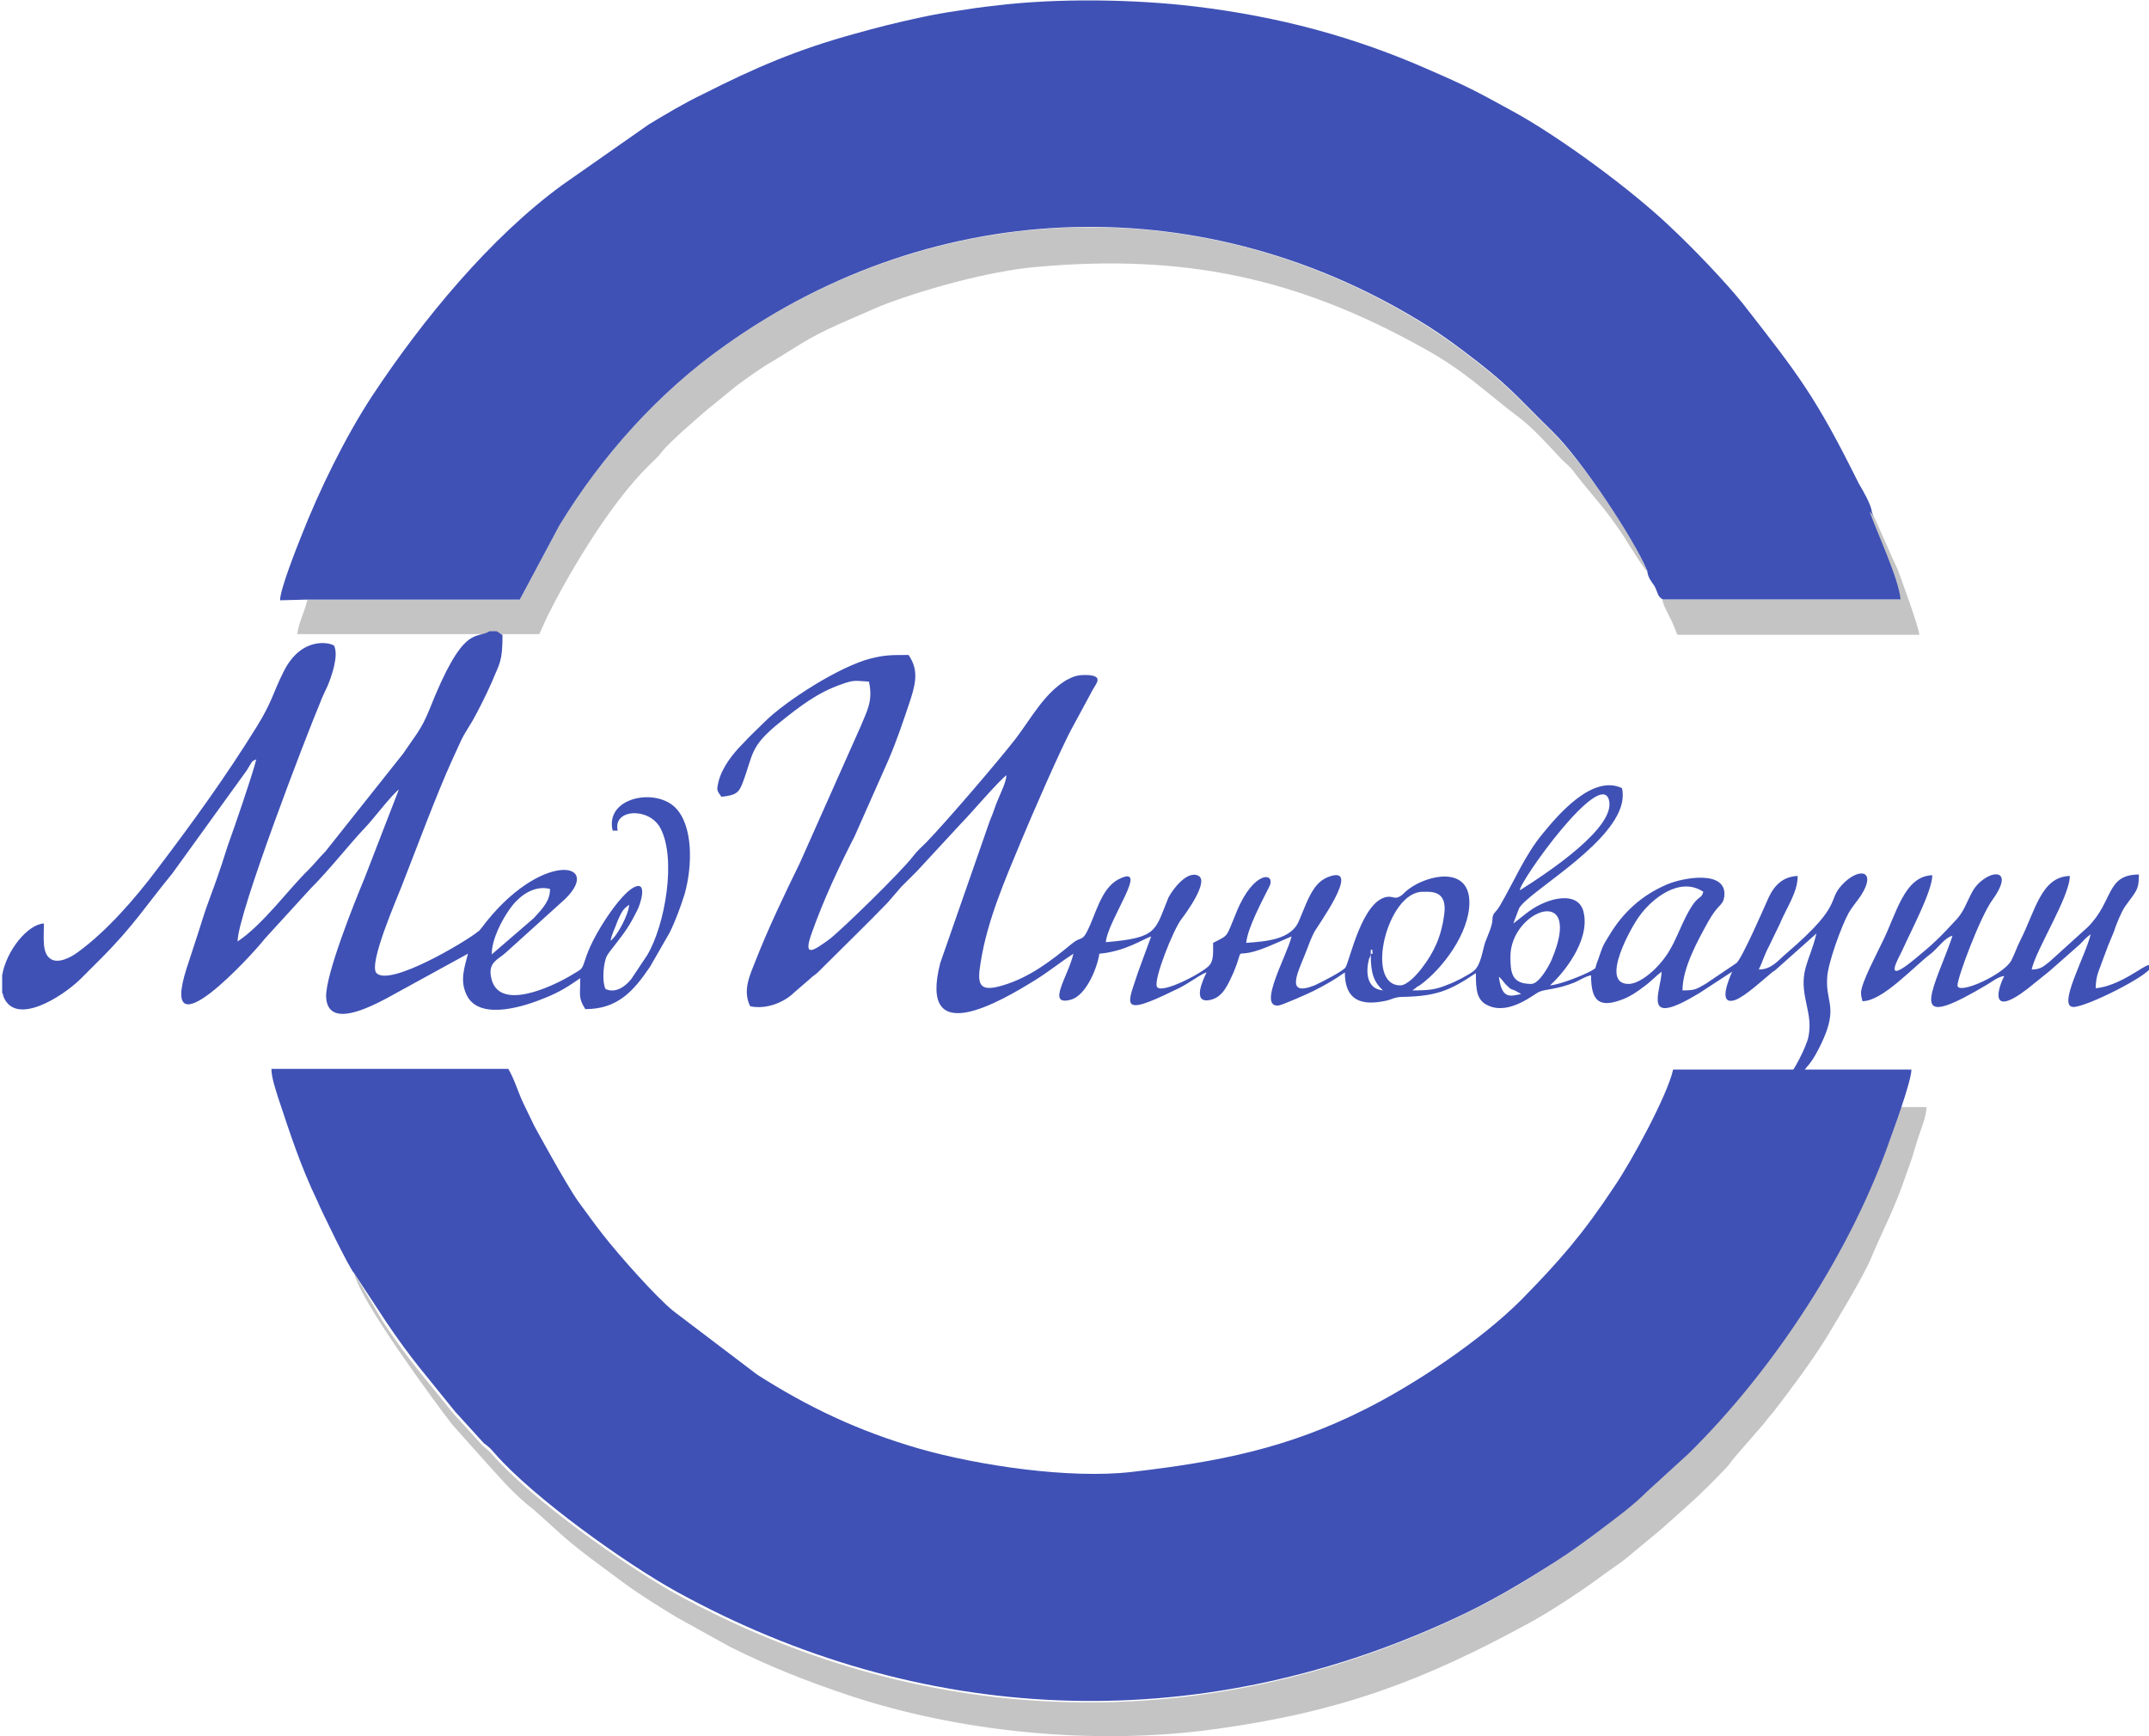 <?xml version="1.0" encoding="utf-8"?>
<!-- Generator: Adobe Illustrator 24.0.1, SVG Export Plug-In . SVG Version: 6.00 Build 0)  -->
<svg version="1.1" id="_x31_" xmlns="http://www.w3.org/2000/svg" xmlns:xlink="http://www.w3.org/1999/xlink" x="0px" y="0px"
	 viewBox="0 0 298.5 241.2" style="enable-background:new 0 0 298.5 241.2;" xml:space="preserve">
<style type="text/css">
	.st0{fill-rule:evenodd;clip-rule:evenodd;fill:#C4C4C4;}
	.st1{fill-rule:evenodd;clip-rule:evenodd;fill:#3F51B5;}
</style>
<g>
	<path class="st0" d="M49.2,176.9c0.8,3.8,11.2,17.9,13.6,21l4.1,4.6c2.3,2.5,4.3,5,7.3,7.3l3,2.7c3,2.8,6.5,5.2,9.7,7.6
		c2.2,1.6,4.8,3.2,7.1,4.6l7.4,4.1c5.4,2.7,10.7,4.8,16.4,6.7c15.2,5.1,34.2,7.1,51.2,4.7c17.3-2.4,28.7-6.7,43.2-14.6
		c3-1.6,7.7-4.7,10.5-6.8c1.2-0.9,2.2-1.5,3.3-2.4l4.7-3.9c3.7-3.3,5.4-4.7,9-8.5c0.6-0.6,0.7-0.9,1.3-1.6l4-4.6
		c0.5-0.7,0.8-1,1.3-1.6c2.4-3.1,5.3-7,7.3-10.2c1.5-2.5,5.2-8.6,6.2-11c1.9-4.5,3.4-7.1,5.1-12.2c0.6-1.6,0.9-2.6,1.4-4.3
		c0.4-1.3,1.3-3.4,1.3-4.7l-3.6,0c-0.2,0.2-0.1,0-0.3,0.5l-1.3,3.7c-5.5,15.8-16.2,32.4-28.2,44.2l-5.8,5.3
		c-1.9,1.8-4.1,3.5-6.2,5.1c-2,1.6-4.2,3.1-6.5,4.6c-4.3,2.8-9.2,5.7-14.3,8c-36.1,16.7-74.3,14.5-107.6-3.8
		c-7-3.9-20-13.1-25.4-19.3c-0.6-0.7-0.8-0.7-1.5-1.4l-4-4.4c-3.9-4.9-5.9-7-9.6-12.5L49.2,176.9z"/>
	<path class="st0" d="M42.7,83.3c-0.3,1.5-1.3,3.4-1.4,4.8h26.4l1,0l6.2,0c0.4-0.8,0.8-1.8,1.2-2.6c3.3-6.6,8.9-15.8,14-20.8
		c0.7-0.7,1.3-1.2,1.9-2c0.8-1.1,5.7-5.4,7-6.4l3.3-2.7c1.5-1.1,3-2.2,4.5-3.1c3.9-2.3,5.1-3.4,9.8-5.5l5.5-2.4
		c5.8-2.3,15.1-4.9,21.7-5.5c20.9-1.9,36.5,1.6,53.8,11.2c6,3.3,8.6,6.1,13.4,9.7c2.1,1.6,4.2,4,5.9,5.8c0.7,0.7,1.3,1.1,1.9,2
		c2.7,3.5,3.8,4.3,6.8,8.8c0.5,0.8,2.7,4.4,3.2,4.8c-1.7-4.5-9.2-15.5-13-19.2c-5.5-5.4-6.2-6.6-12.6-11.4c-1.6-1.2-3-2.2-4.7-3.3
		C167.8,26,130.2,27.1,100.7,48c-9.2,6.5-17.1,15.3-23,25l-5.5,10.3L42.7,83.3z"/>
	<path class="st1" d="M49.2,176.9l4.4,6.7c3.7,5.5,5.7,7.6,9.6,12.5l4,4.4c0.8,0.6,0.9,0.7,1.5,1.4c5.4,6.2,18.3,15.4,25.4,19.3
		c33.3,18.3,71.5,20.5,107.6,3.8c5.1-2.3,9.9-5.2,14.3-8c2.2-1.4,4.4-3,6.5-4.6c2.1-1.6,4.3-3.2,6.2-5.1l5.8-5.3
		c12-11.8,22.8-28.4,28.2-44.2c0,0,2.8-7.5,2.8-9.2h-33.1c-0.8,3.6-5.8,12.8-8.2,16.3c-4.3,6.5-7.5,10.2-12.9,15.7
		c-5.6,5.6-14.7,11.7-21.7,15.2c-10.7,5.4-20.3,7.3-32.4,8.7c-8.7,1-21.3-0.9-29.4-3.2c-8.7-2.5-15.7-5.9-22.6-10.3l-11.6-8.8
		c-2.4-1.9-7.7-7.9-9.8-10.6c-1.2-1.5-2.3-3.1-3.5-4.7c-1.7-2.4-6.1-10.5-6.1-10.5l-1.4-2.9c-0.8-1.6-1.3-3.5-2.2-5H37.7
		c0,1.2,0.6,2.9,0.9,3.9c1.7,5.1,3.1,9.5,5.5,14.5C44.4,167.7,48.6,176.4,49.2,176.9z"/>
	<path class="st1" d="M42.7,83.3l29.5,0L77.7,73c5.9-9.7,13.8-18.5,23-25c29.5-21,67.1-22,97.8-2.6c1.7,1.1,3.1,2.1,4.7,3.3
		c6.4,4.8,7.1,6,12.6,11.4c3.8,3.7,11.2,14.8,13,19.2c0.1,0.9,0.5,1.4,1,2.1c0.5,0.9,0.4,1.5,1.2,1.9l33.3,0
		c-0.3-3-3.3-9.1-4.3-12.2c-0.1-1-1.2-2.9-1.8-3.9c-6-12.1-8.3-15-16.1-25c-2.4-3-7.1-7.9-9.9-10.5c-5.5-5.3-15.6-12.7-22-16.2
		c-5.1-2.8-6.4-3.5-11.7-5.8c-10.4-4.6-20.9-7.4-32.5-8.8c-8.3-1-19.2-1.2-27.9-0.1c-1.9,0.2-3.2,0.4-5.1,0.7
		c-3.5,0.5-6.5,1.2-9.8,2c-1.6,0.4-3.1,0.8-4.5,1.2c-8,2.2-13.8,4.7-21.1,8.4c-2.7,1.3-5,2.7-7.5,4.2l-12,8.4
		C68.1,33,58.7,44.4,51.7,55c-3.8,5.8-7.4,13.2-9.9,19.6c-0.6,1.5-2.9,7.3-2.9,8.8L42.7,83.3z"/>
	<path class="st0" d="M230.9,83.3c0.2,1,0.6,1.5,1,2.4c0.5,0.9,0.7,1.6,1.1,2.5h33.6c-0.1-1.2-2.4-7.4-2.9-8.8
		c-0.3-0.8-0.6-1.3-0.9-2l-2.3-5.2c0,0-0.2-0.4-0.3-0.5c-0.4-0.6-0.1-0.2-0.5-0.6c1.1,3.1,4,9.2,4.3,12.2L230.9,83.3z"/>
</g>
<path class="st1" d="M208.2,135.7c0.4,3.2,1.6,2.7,3.1,2.4l-0.9-0.5c-0.5-0.2-0.5-0.1-0.9-0.5C208.8,136.5,208.8,136.2,208.2,135.7
	L208.2,135.7z M221.1,135.5L221.1,135.5L221.1,135.5z M190.4,132.6l-0.1,0.3c0,0.1,0,0.1-0.1,0.2c-0.5,1.7-0.5,4.3,1.9,4.5
	C190.8,136.4,190.4,135.2,190.4,132.6L190.4,132.6z M231,135L231,135L231,135z M190.4,132.6c0-1.2,0-0.4,0.2-0.7
	C190.7,133.1,190.7,132.2,190.4,132.6L190.4,132.6z M149.1,132.6L149.1,132.6L149.1,132.6z M159.9,130.2L159.9,130.2L159.9,130.2z
	 M212.7,136.7c-2.7,0-2.9-1.5-2.9-3.8c0-6.5,10.3-10.3,5.7,0.5C215.2,134.1,213.8,136.7,212.7,136.7L212.7,136.7z M210.1,128
	l-0.1,0.5L210.1,128L210.1,128z M194.5,136.9c-5,0-1.8-13,3.1-13c1.1,0,3.5-0.3,3,3.2c-0.4,3-1.4,5.2-3.1,7.4
	C196.9,135.3,195.5,136.9,194.5,136.9L194.5,136.9z M226.2,136.7c1.3,0,2.9-1.3,3.7-2.1c2.4-2.4,2.8-4.3,4.3-7.3
	c1.7-3.3,2-2.1,2.4-3.4c-3.3-2.2-7.2,1-8.9,3.4C226.7,128.6,222.1,136.7,226.2,136.7L226.2,136.7z M223.5,111.2
	c-1.1-4.6-12.4,11.2-12.4,12.5C215.4,121,224.4,114.9,223.5,111.2z M84.6,130.9C84.6,130.9,84.6,131,84.6,130.9L84.6,130.9
	L84.6,130.9z M0.3,137.9v-2.4c0.6-3.5,3.6-7.1,5.8-7.2c0,1.9-0.3,4.1,0.9,4.9c1.1,0.8,3-0.3,3.8-0.9c4-2.9,8-7.5,11-11.5
	c5-6.6,9.5-12.8,13.9-19.9c2.2-3.6,2.1-4.4,3.7-7.6c2.5-5,6.5-4,7-3.6c0.7,1.4-0.4,4.4-0.9,5.6c-0.4,0.9-0.7,1.4-1.1,2.5
	c-1.7,4-11.4,29.2-11.4,33c3.5-2.3,7.2-7.4,9.8-9.9c0.9-0.9,1.5-1.7,2.4-2.6L56,104.7c1.6-2.4,2.5-3.3,3.6-6
	c4.8-12.2,6.5-9.8,8.4-11l1,0l0.6,0.4c0,0,0.1,0.1,0.2,0.1c0,3.8-0.4,3.9-1.5,6.6c-0.7,1.6-1.9,4-2.7,5.4c-1.8,2.9-1.3,2.2-2.8,5.4
	c-2.1,4.6-5,12.4-7,17.5c-0.6,1.6-4.7,10.9-3.5,12.1c1.9,1.9,12.4-4.4,14-5.7c0.6-0.5,0,0.1,0.6-0.6c8-10.7,17-9.3,11.6-4l-8.3,7.5
	c-1,0.9-2.4,1.3-2,3.3c0.9,5.1,8.7,1.2,10.8,0c2.1-1.3,1.7-0.7,2.5-3c1-2.9,4.5-8.3,6.5-9.4c2.1-1.1,0.9,2.5,0.5,3.2
	c-1.1,2.2-1.7,3-3.1,4.8c-0.4,0.5-0.8,1-1.1,1.5c-0.5,1-0.7,3.5-0.2,4.6c1.5,0.7,2.9-0.5,3.6-1.4l2.2-3.3c2.5-4.2,4.1-13.5,1.8-17.7
	c-1.6-2.9-6.6-2.6-5.9,0.4h-0.7c-1.1-4.6,5.9-6,8.7-3.2c2.5,2.5,2.4,8.1,1.3,12c-0.6,1.9-1.3,3.8-2.1,5.4l-2.7,4.7
	c-2.3,3.4-4.5,5.9-9,5.9c-1-1.6-0.7-1.9-0.7-4.3c-1.6,1.1-2.8,1.9-4.8,2.7c-2.6,1.1-9,3.3-10.9-0.2c-1.1-2.1-0.4-3.9,0.1-5.9
	l-11.3,6.2c-2.3,1.2-8.2,4.3-8.4-0.2c-0.1-3.1,4-13.3,5.3-16.4l4.8-12.4c-0.9,0.6-3.7,4.3-4.7,5.3c-2.1,2.2-4.9,5.8-7.6,8.5
	l-6.3,6.9c-1.7,2.2-14.8,16.5-10.9,4.2c0.5-1.6,1.1-3.3,1.6-4.9c0.5-1.6,1-3.2,1.6-4.8c0.6-1.6,1.2-3.3,1.7-4.8
	c0.3-0.9,0.5-1.6,0.8-2.5c0.9-2.5,3.4-9.7,4-12.1c-0.7,0.3-0.5,0.2-1.3,1.5l-10.4,14.4c-3.7,4.5-5.3,7.2-10,11.9
	c-1,1-1.8,1.8-2.8,2.8c-2.5,2.4-8.9,6.5-10.6,2.4C0.5,138.4,0.4,138.1,0.3,137.9L0.3,137.9z M84.8,130.7c0.9-0.6,2.5-3.6,2.6-5
	c-0.9,0.6-1.1,1.1-1.6,2.2C85.5,128.8,85,129.7,84.8,130.7L84.8,130.7z M68.3,132.6l5.8-5c1.4-1.5,2.3-2.5,2.3-4.1
	c-2.4-0.6-4.5,1.2-5.6,2.8C69.8,127.7,68.3,130.4,68.3,132.6L68.3,132.6z M268.4,121.6c-3.9,0.1-5,5.4-6.9,9.2c-0.7,1.5-3,5.8-3,7.1
	c0,0.6,0.1,0.7,0.2,1.2c2.8,0,7.1-4.8,9.5-6.6c1-0.8,1.9-2.2,3-2.5c-0.2,0.7-0.6,1.7-0.9,2.5c-2.8,7.1-4.2,10.2,5.7,4.3
	c0.7-0.4,1.5-1.1,2.4-1.2c-0.8,1.5-2.3,6,3.2,1.8c1.1-0.9,2-1.6,3.1-2.5l4.2-3.7c0.6-0.6,0.8-0.9,1.5-1.4c-0.7,3-4.7,10.1-2.4,10.1
	c1.9,0,10.7-4.5,10.7-5.5c0-0.8-0.1-0.3-0.3-0.3c-0.6,0-4,2.9-7.3,3.2c0-1.8,0.5-2.5,1-4c0.5-1.4,0.9-2.4,1.5-3.8
	c0.4-1.2,1-2.7,1.6-3.6c1.5-2.1,1.9-2.2,1.9-4.4c-4.6,0-3.5,3.7-7.1,7.3l-5.3,4.8c-0.8,0.6-1.2,1.1-2.5,1.1c0.6-2.8,5.3-10.1,5.3-13
	c-4,0.1-4.8,4.9-6.9,9c-0.5,1-0.7,1.7-1.2,2.7c-1,2-7.5,4.9-7.5,3.5c0-1.1,3.1-9.4,4.8-11.8c3.7-5.1-1.2-4.2-2.8-1.1
	c-0.7,1.3-1.1,2.6-2.1,3.7c-2.3,2.5-3.2,3.4-5.9,5.6c-4.6,3.8-2.1-0.3-1.7-1.2C265.4,129.4,268.4,123.8,268.4,121.6z M103.1,108.9
	c1.6-4.1,0.9-5.1,5.3-8.6c2.6-2.1,5.2-4.1,8.4-5.2c1.9-0.7,2-0.5,3.9-0.4c0.6,2.7-0.3,4.1-1.1,6.1l-8.5,19.1
	c-2.2,4.5-4.4,9.1-6.2,13.7c-0.7,1.8-1.8,4-0.7,6.2c2.3,0.5,4.8-0.6,6.1-1.9l2.2-1.9c0.5-0.5,0.7-0.5,1.2-1c0.4-0.4,0.7-0.7,1.1-1.1
	c2.9-2.9,5.7-5.6,8.5-8.5l1.9-2.2c0.8-0.8,1.4-1.4,2.2-2.2l6.1-6.6c1.3-1.3,5.2-5.9,6.3-6.7c-0.1,1.1-0.7,2.2-1.1,3.2
	c-0.5,1.1-0.7,2-1.2,3.1l-6.9,19.8c-3.1,12.1,8.3,5.4,13.3,2.3c1.9-1.2,3.5-2.5,5.2-3.6c-0.7,3.1-3.8,7.3-0.4,6.4
	c2.3-0.6,3.8-4.8,4-6.4c3.6-0.3,6.2-2.1,7.2-2.4l-1.8,4.9c-1.4,4.4-2.9,6.5,5,2.6c0.9-0.4,1.4-0.7,2.2-1.2c0.7-0.4,1.6-1.1,2.3-1.3
	c-0.4,0.8-2.2,4.5,0.6,3.8c1.7-0.4,2.4-2.2,3.1-3.7c2-4.8-0.9-1.1,5.8-4.1l2.3-1c-0.6,2.6-4.8,9.9-1.8,9.6c0.6-0.1,4-1.6,4.8-2
	c1.6-0.8,3-1.6,4.4-2.6c0,3.9,2.3,4.6,5.4,4c1.2-0.2,1.4-0.6,2.7-0.6c4.5-0.1,6.4-0.8,10.1-3.3c0,2.3,0.1,3.8,1.7,4.5
	c3,1.4,6.5-1.7,7.1-1.9c0.9-0.4,2.4-0.3,4.9-1.3c0.9-0.4,1.4-0.8,2.3-1c0,3.7,1.2,4.6,4.5,3.3c1-0.4,1.9-1,2.8-1.7
	c1-0.7,1.7-1.5,2.5-2.1c-0.1,2.9-2.9,7.9,5.2,3l4.6-3c-0.3,0.7-2.2,4.9,0.5,3.9c1.3-0.5,3.6-2.6,4.8-3.6c0.4-0.4,0.5-0.3,0.9-0.7
	l5.5-4.9c-0.9,3.9-2.4,5-1.5,9.2c0.3,1.6,0.8,3.1,0.4,5.1c-0.2,1.3-2.4,5.6-3.1,5.8l1.9,0c0.2-0.6,0.7-1.2,1-1.6
	c1-1,2.3-3.7,2.8-5.2c1.1-3.4-0.2-4.1,0-7.2c0.1-2,2-7.2,3-9c0.6-1,1.1-1.5,1.7-2.4c2.1-3.3,0-3.9-2.2-1.9c-2.9,2.7,0.3,2.7-8.1,9.9
	c-1.2,1-2.1,2.3-3.9,2.3c0.5-1,0.8-2.1,1.4-3.2c0.6-1.2,0.9-1.9,1.5-3.1c1-2.4,2.5-4.4,2.5-6.7c-2.5,0.1-3.6,1.9-4.3,3.6
	c-0.5,1.1-3.4,7.8-4.2,8.5l-4.3,2.9c-1.3,0.7-1.3,0.9-3.2,0.9c0-3.1,2.1-6.9,3.6-9.6c1.4-2.5,2-2.1,2.2-3.4c0.5-3.8-5.7-2.7-8-1.7
	c-3.5,1.5-6.1,3.9-8,7.1c-0.6,1-0.8,1.2-1.2,2.4c-0.2,0.6-0.3,0.9-0.5,1.4c-0.3,0.9,0,0.6-0.8,1.1c-1.1,0.6-4.3,1.9-5.7,2
	c1.8-1.6,5.5-6.1,4.7-10c-0.6-3.3-5-2.2-7.6-0.3c-0.7,0.5-1.5,1.2-2.2,1.7l0.8-2.1c1.2-2.2,12.1-8.2,14.1-14
	c0.3-0.9,0.4-1.8,0.2-2.7c-4.2-2-9.1,4-11,6.3c-2.5,3-4,6.7-6,10.1c-0.6,1-1,0.9-1,1.9c0,0.8-0.7,2.3-1,3.1c-0.4,1.2-0.6,3.2-1.6,4
	c-0.6,0.5-2.7,1.6-3.6,1.9c-1.7,0.7-2.6,0.8-4.9,0.8c0.3-0.3-0.1,0.1,0.4-0.3c0.2-0.2,0.4-0.3,0.6-0.4c3.2-2.3,6.9-7.3,6.9-11.5
	c0-5.1-5.7-3.9-8.4-1.9c-0.4,0.3-0.5,0.4-0.9,0.8c-1,0.8-1.2,0.2-2.1,0.3c-3.5,0.5-5.2,8.8-5.8,9.8c-0.3,0.5-3.4,2.1-4.3,2.5
	c-4.3,1.7-2.2-2-1.1-4.9c0.3-0.8,0.6-1.6,1-2.4c0.3-0.7,6.8-9.5,2.1-7.8c-1.7,0.6-2.5,2.2-3.2,3.8c-0.4,0.9-0.6,1.5-1,2.4
	c-1.1,2.6-4.7,2.8-7.3,3c0.2-2.1,2.2-5.8,3.2-7.8c1-2-2.1-2.4-4.5,3.4c-1.6,3.8-1,3.2-3.3,4.4c0,1.3,0.1,2.4-0.5,3.1
	c-0.8,1-6.7,4.1-7.3,3c-0.5-1,2.3-8,3.4-9.4c0.7-0.9,3.8-5.2,2.4-6c-1.6-0.9-3.7,2-4.2,3c-1.9,4.6-1.4,5.6-8.7,6.2
	c0.3-3.2,6.3-11.1,1.7-8.7c-2.4,1.3-3.1,4.9-4.3,7.2c-0.7,1.4-0.9,0.7-2.1,1.7c-2.9,2.4-5.9,4.7-9.6,5.8c-3.3,1-3.6-0.1-3.1-3.1
	c0.9-5.9,3.5-11.8,5.7-17.1c1.2-2.9,5.6-13.1,7.2-15.9l2.7-5c0.5-0.9,1.4-1.8-0.5-2c-1.7-0.1-2.2,0.2-3.2,0.7
	c-3.1,1.9-4.8,5.2-7,8.1c-2.4,3.1-9.6,11.5-12.4,14.4c-0.7,0.7-1.3,1.2-1.9,2c-1.7,2.2-9.8,10.1-11.6,11.5c-2.1,1.5-3.8,2.8-2.4-1
	c1.6-4.5,3.7-9,5.9-13.3l4.7-10.6c1.2-2.8,2.1-5.5,3.1-8.5c0.8-2.5,1-4.2-0.3-6.1c-2.5,0-3.3,0-5.3,0.5c-4.3,1.1-11.8,5.9-14.7,8.8
	c-1.1,1.1-2,1.9-3,3c-1.4,1.4-2.9,3.3-3.4,5.3c-0.3,1.3-0.2,1.2,0.4,2.1C102.1,110.5,102.6,110.2,103.1,108.9z"/>
</svg>
